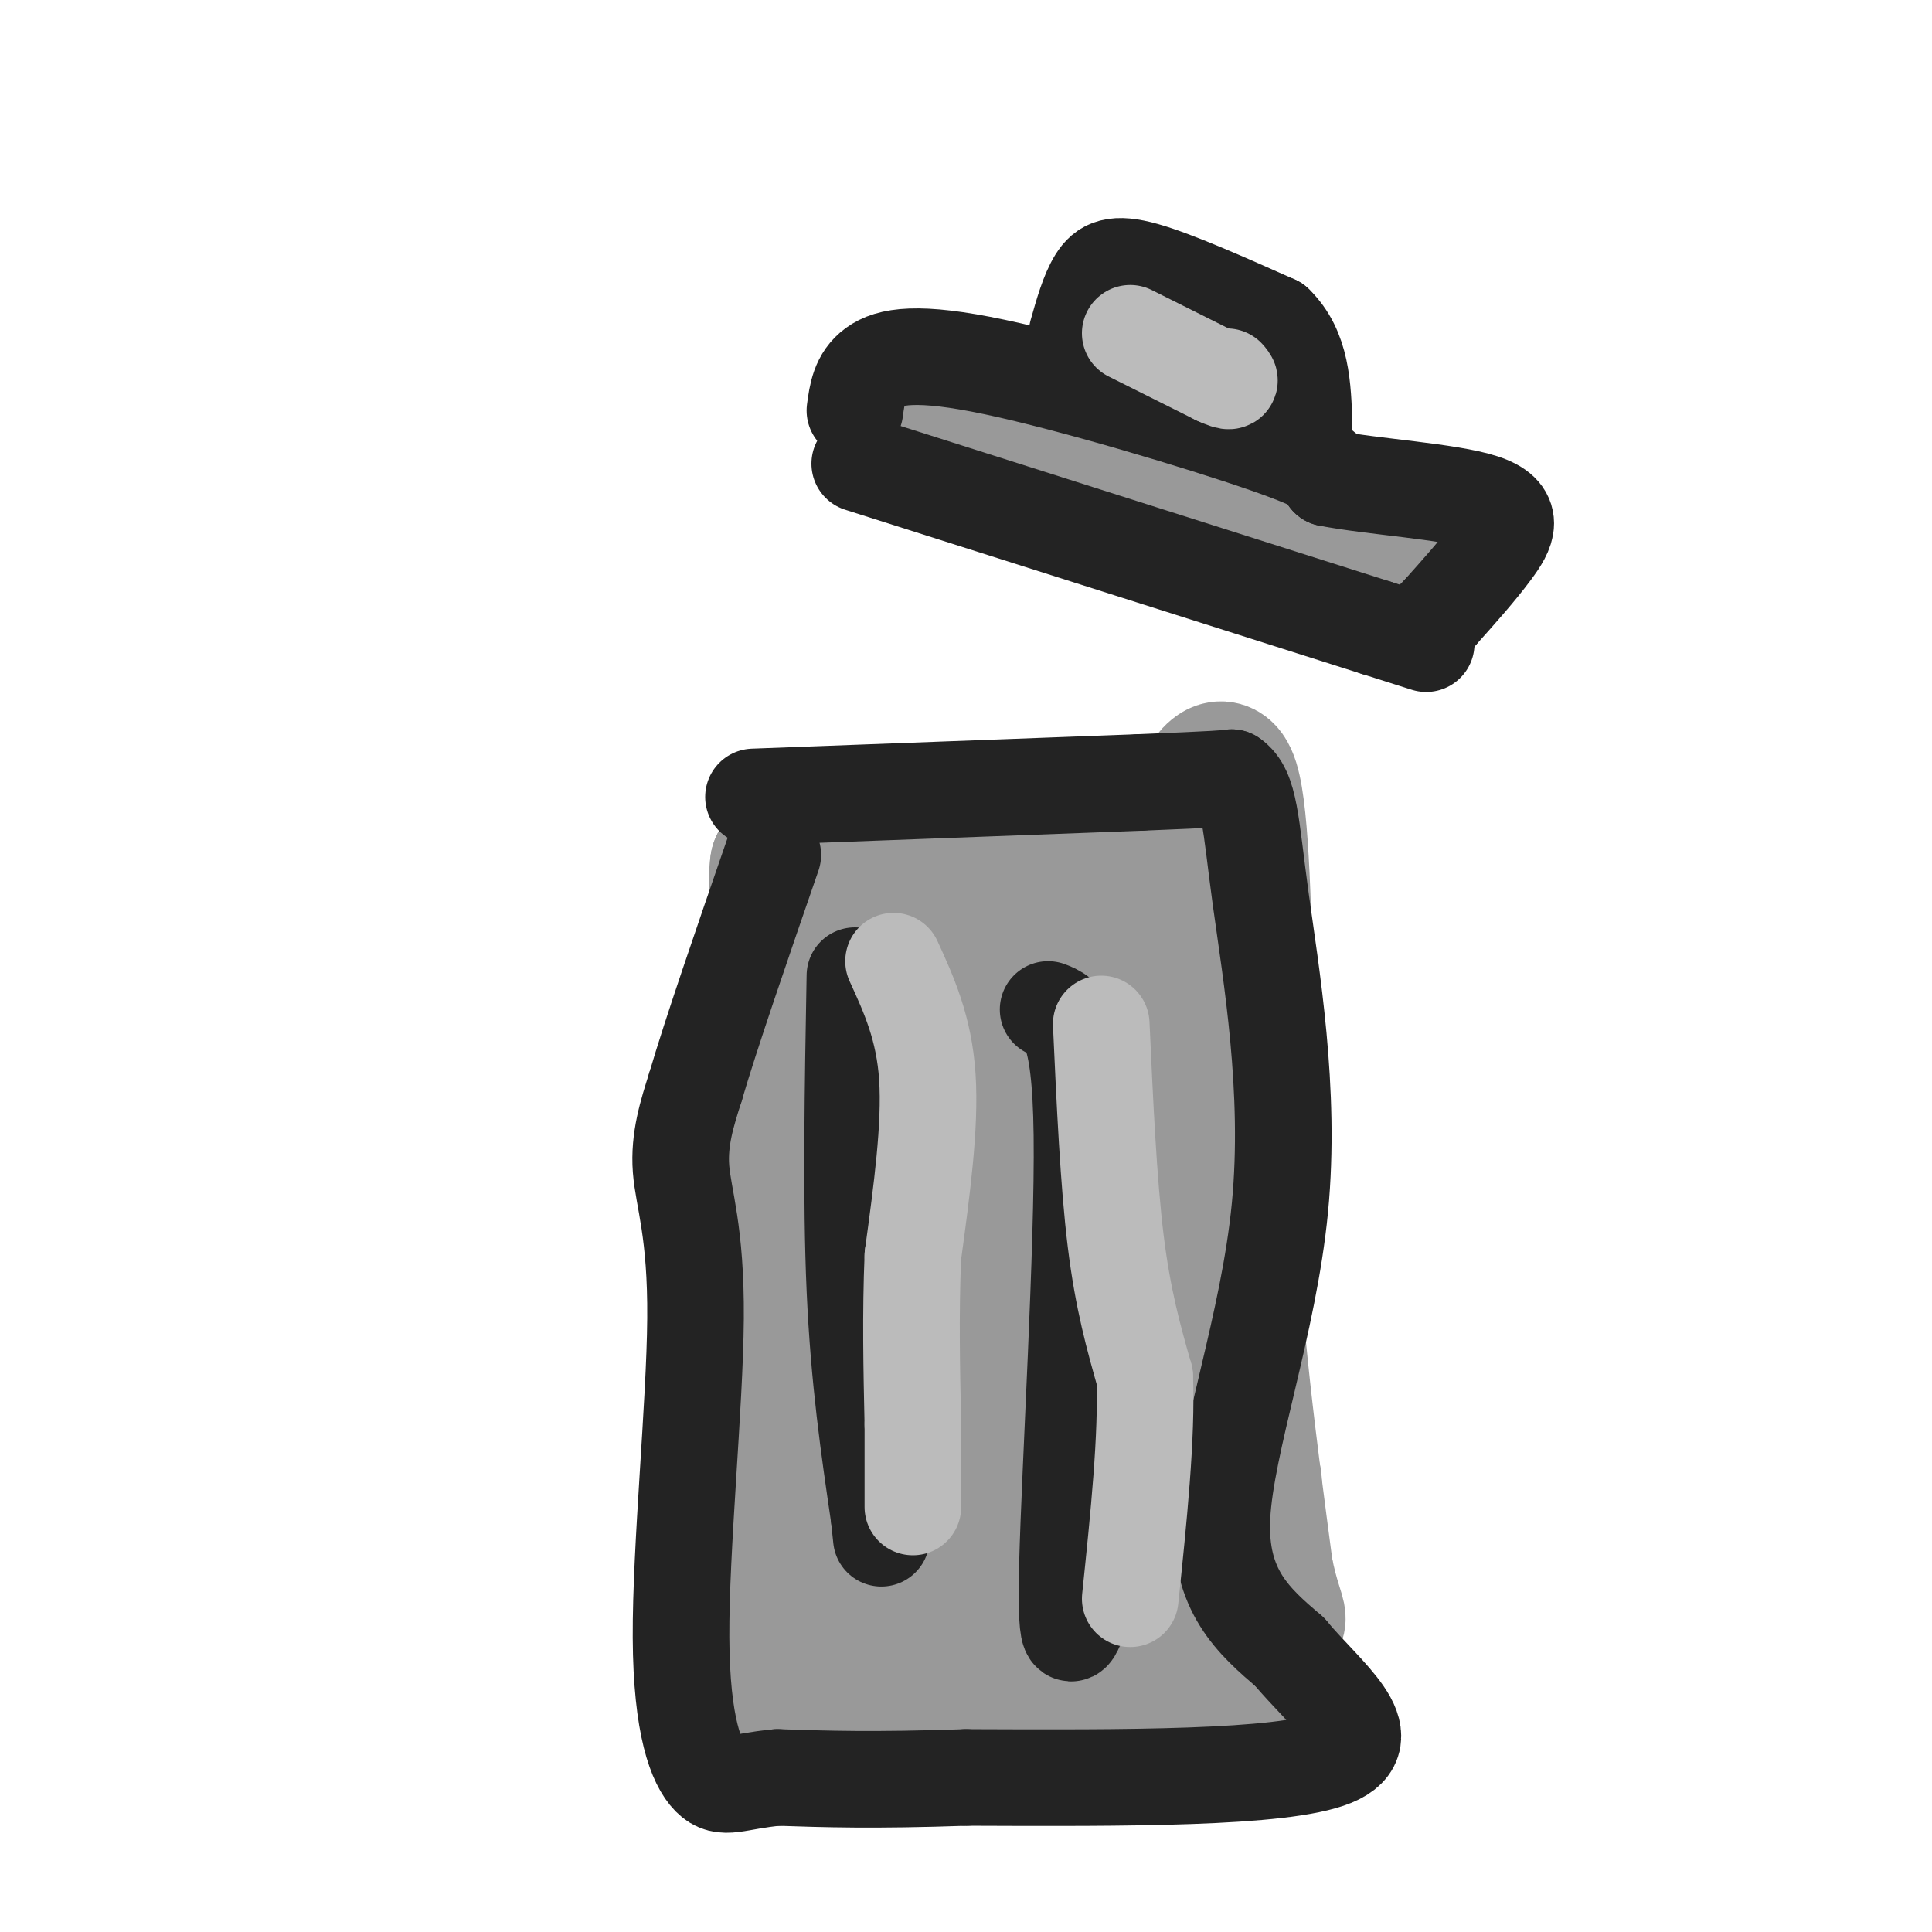 <svg viewBox='0 0 400 400' version='1.1' xmlns='http://www.w3.org/2000/svg' xmlns:xlink='http://www.w3.org/1999/xlink'><g fill='none' stroke='rgb(153,153,153)' stroke-width='28' stroke-linecap='round' stroke-linejoin='round'><path d='M163,174c11.200,3.178 22.400,6.356 38,6c15.600,-0.356 35.600,-4.244 44,-7c8.400,-2.756 5.200,-4.378 2,-6'/><path d='M247,167c1.956,-4.267 5.844,-11.933 8,-5c2.156,6.933 2.578,28.467 3,50'/><path d='M258,212c-0.511,14.489 -3.289,25.711 -3,44c0.289,18.289 3.644,43.644 7,69'/><path d='M262,325c2.536,12.845 5.375,10.458 -3,11c-8.375,0.542 -27.964,4.012 -42,5c-14.036,0.988 -22.518,-0.506 -31,-2'/><path d='M186,339c-7.489,-9.022 -10.711,-30.578 -12,-53c-1.289,-22.422 -0.644,-45.711 0,-69'/><path d='M174,217c-1.369,-11.845 -4.792,-6.958 -5,-10c-0.208,-3.042 2.798,-14.012 2,-20c-0.798,-5.988 -5.399,-6.994 -10,-8'/><path d='M161,179c-0.967,6.124 1.617,25.435 0,45c-1.617,19.565 -7.435,39.383 -10,64c-2.565,24.617 -1.876,54.033 -1,67c0.876,12.967 1.938,9.483 3,6'/><path d='M153,361c4.119,-1.655 12.917,-8.792 27,-12c14.083,-3.208 33.452,-2.488 42,-3c8.548,-0.512 6.274,-2.256 4,-4'/><path d='M226,342c9.655,3.131 31.792,12.958 42,16c10.208,3.042 8.488,-0.702 -2,-3c-10.488,-2.298 -29.744,-3.149 -49,-4'/><path d='M217,351c-14.012,-1.452 -24.542,-3.083 -30,-5c-5.458,-1.917 -5.845,-4.119 -8,-18c-2.155,-13.881 -6.077,-39.440 -10,-65'/><path d='M169,263c-1.592,-16.222 -0.571,-24.276 0,-13c0.571,11.276 0.692,41.880 2,57c1.308,15.120 3.804,14.754 5,16c1.196,1.246 1.091,4.105 8,7c6.909,2.895 20.831,5.827 30,7c9.169,1.173 13.584,0.586 18,0'/><path d='M232,337c3.548,-2.619 3.417,-9.167 4,-17c0.583,-7.833 1.881,-16.952 1,-41c-0.881,-24.048 -3.940,-63.024 -7,-102'/><path d='M230,177c-8.297,-10.421 -25.541,14.527 -34,25c-8.459,10.473 -8.134,6.472 -11,1c-2.866,-5.472 -8.923,-12.415 -9,-12c-0.077,0.415 5.825,8.189 13,21c7.175,12.811 15.621,30.660 19,46c3.379,15.340 1.689,28.170 0,41'/><path d='M208,299c1.618,11.419 5.663,19.466 5,18c-0.663,-1.466 -6.033,-12.444 -13,-18c-6.967,-5.556 -15.529,-5.688 -21,-3c-5.471,2.688 -7.849,8.197 -9,14c-1.151,5.803 -1.076,11.902 -1,18'/><path d='M169,328c9.959,-5.949 35.357,-29.823 50,-46c14.643,-16.177 18.531,-24.658 20,-32c1.469,-7.342 0.517,-13.545 -4,-18c-4.517,-4.455 -12.601,-7.161 -18,-10c-5.399,-2.839 -8.114,-5.811 -9,2c-0.886,7.811 0.057,26.406 1,45'/><path d='M209,269c0.198,8.392 0.193,6.872 0,7c-0.193,0.128 -0.573,1.905 3,0c3.573,-1.905 11.097,-7.493 12,-14c0.903,-6.507 -4.817,-13.932 -12,-19c-7.183,-5.068 -15.828,-7.778 -20,-14c-4.172,-6.222 -3.871,-15.956 -3,2c0.871,17.956 2.311,63.604 3,83c0.689,19.396 0.625,12.542 5,-3c4.375,-15.542 13.187,-39.771 22,-64'/><path d='M219,247c3.779,-11.593 2.228,-8.575 -2,-9c-4.228,-0.425 -11.132,-4.291 -12,-10c-0.868,-5.709 4.301,-13.259 9,-18c4.699,-4.741 8.930,-6.673 9,-8c0.070,-1.327 -4.020,-2.050 -6,6c-1.980,8.050 -1.852,24.871 -1,36c0.852,11.129 2.426,16.564 4,22'/><path d='M220,266c3.480,8.278 10.180,17.971 20,26c9.820,8.029 22.759,14.392 19,15c-3.759,0.608 -24.217,-4.541 -32,-7c-7.783,-2.459 -2.892,-2.230 2,-2'/><path d='M193,90c9.500,3.750 19.000,7.500 33,11c14.000,3.500 32.500,6.750 51,10'/><path d='M277,111c14.911,3.422 26.689,6.978 12,3c-14.689,-3.978 -55.844,-15.489 -97,-27'/><path d='M192,87c-14.601,-4.279 -2.604,-1.477 -2,-2c0.604,-0.523 -10.183,-4.372 6,0c16.183,4.372 59.338,16.963 76,22c16.662,5.037 6.831,2.518 -3,0'/><path d='M269,107c-3.915,-2.503 -12.201,-8.762 -16,-12c-3.799,-3.238 -3.111,-3.456 -1,-3c2.111,0.456 5.645,1.584 6,-1c0.355,-2.584 -2.470,-8.881 -6,-12c-3.530,-3.119 -7.765,-3.059 -12,-3'/><path d='M240,76c-5.726,-0.655 -14.042,-0.792 -12,-2c2.042,-1.208 14.440,-3.488 21,-4c6.560,-0.512 7.280,0.744 8,2'/><path d='M257,72c2.533,2.400 4.867,7.400 5,10c0.133,2.600 -1.933,2.800 -4,3'/></g>
<g fill='none' stroke='rgb(35,35,35)' stroke-width='20' stroke-linecap='round' stroke-linejoin='round'><path d='M156,165c0.000,0.000 80.000,-3.000 80,-3'/><path d='M236,162c16.500,-0.667 17.750,-0.833 19,-1'/><path d='M255,161c3.820,2.560 3.869,9.459 6,25c2.131,15.541 6.343,39.722 4,64c-2.343,24.278 -11.241,48.651 -12,64c-0.759,15.349 6.620,21.675 14,28'/><path d='M267,342c7.556,9.067 19.444,17.733 9,22c-10.444,4.267 -43.222,4.133 -76,4'/><path d='M200,368c-19.167,0.667 -29.083,0.333 -39,0'/><path d='M161,368c-8.776,0.806 -11.216,2.821 -14,0c-2.784,-2.821 -5.911,-10.478 -6,-29c-0.089,-18.522 2.861,-47.910 3,-66c0.139,-18.090 -2.532,-24.883 -3,-31c-0.468,-6.117 1.266,-11.559 3,-17'/><path d='M144,225c3.167,-10.833 9.583,-29.417 16,-48'/><path d='M178,96c0.000,0.000 107.000,34.000 107,34'/><path d='M285,130c17.833,5.667 8.917,2.833 0,0'/><path d='M177,85c0.452,-3.369 0.905,-6.738 4,-9c3.095,-2.262 8.833,-3.417 25,0c16.167,3.417 42.762,11.405 56,16c13.238,4.595 13.119,5.798 13,7'/><path d='M275,99c9.000,1.774 25.000,2.708 32,5c7.000,2.292 5.000,5.940 2,10c-3.000,4.060 -7.000,8.530 -11,13'/><path d='M298,127c-2.000,2.333 -1.500,1.667 -1,1'/><path d='M223,69c1.178,-4.178 2.356,-8.356 4,-11c1.644,-2.644 3.756,-3.756 10,-2c6.244,1.756 16.622,6.378 27,11'/><path d='M264,67c5.500,5.333 5.750,13.167 6,21'/><path d='M177,202c-0.417,23.167 -0.833,46.333 0,65c0.833,18.667 2.917,32.833 5,47'/><path d='M182,314c0.833,7.833 0.417,3.917 0,0'/><path d='M217,209c3.356,1.289 6.711,2.578 7,26c0.289,23.422 -2.489,68.978 -3,89c-0.511,20.022 1.244,14.511 3,9'/></g>
<g fill='none' stroke='rgb(187,187,187)' stroke-width='20' stroke-linecap='round' stroke-linejoin='round'><path d='M185,199c3.167,6.917 6.333,13.833 7,24c0.667,10.167 -1.167,23.583 -3,37'/><path d='M189,260c-0.500,12.000 -0.250,23.500 0,35'/><path d='M189,295c0.000,8.667 0.000,12.833 0,17'/><path d='M228,212c0.750,16.417 1.500,32.833 3,45c1.500,12.167 3.750,20.083 6,28'/><path d='M237,285c0.500,12.333 -1.250,29.167 -3,46'/><path d='M234,69c0.000,0.000 18.000,9.000 18,9'/><path d='M252,78c3.333,1.500 2.667,0.750 2,0'/></g>
</svg>